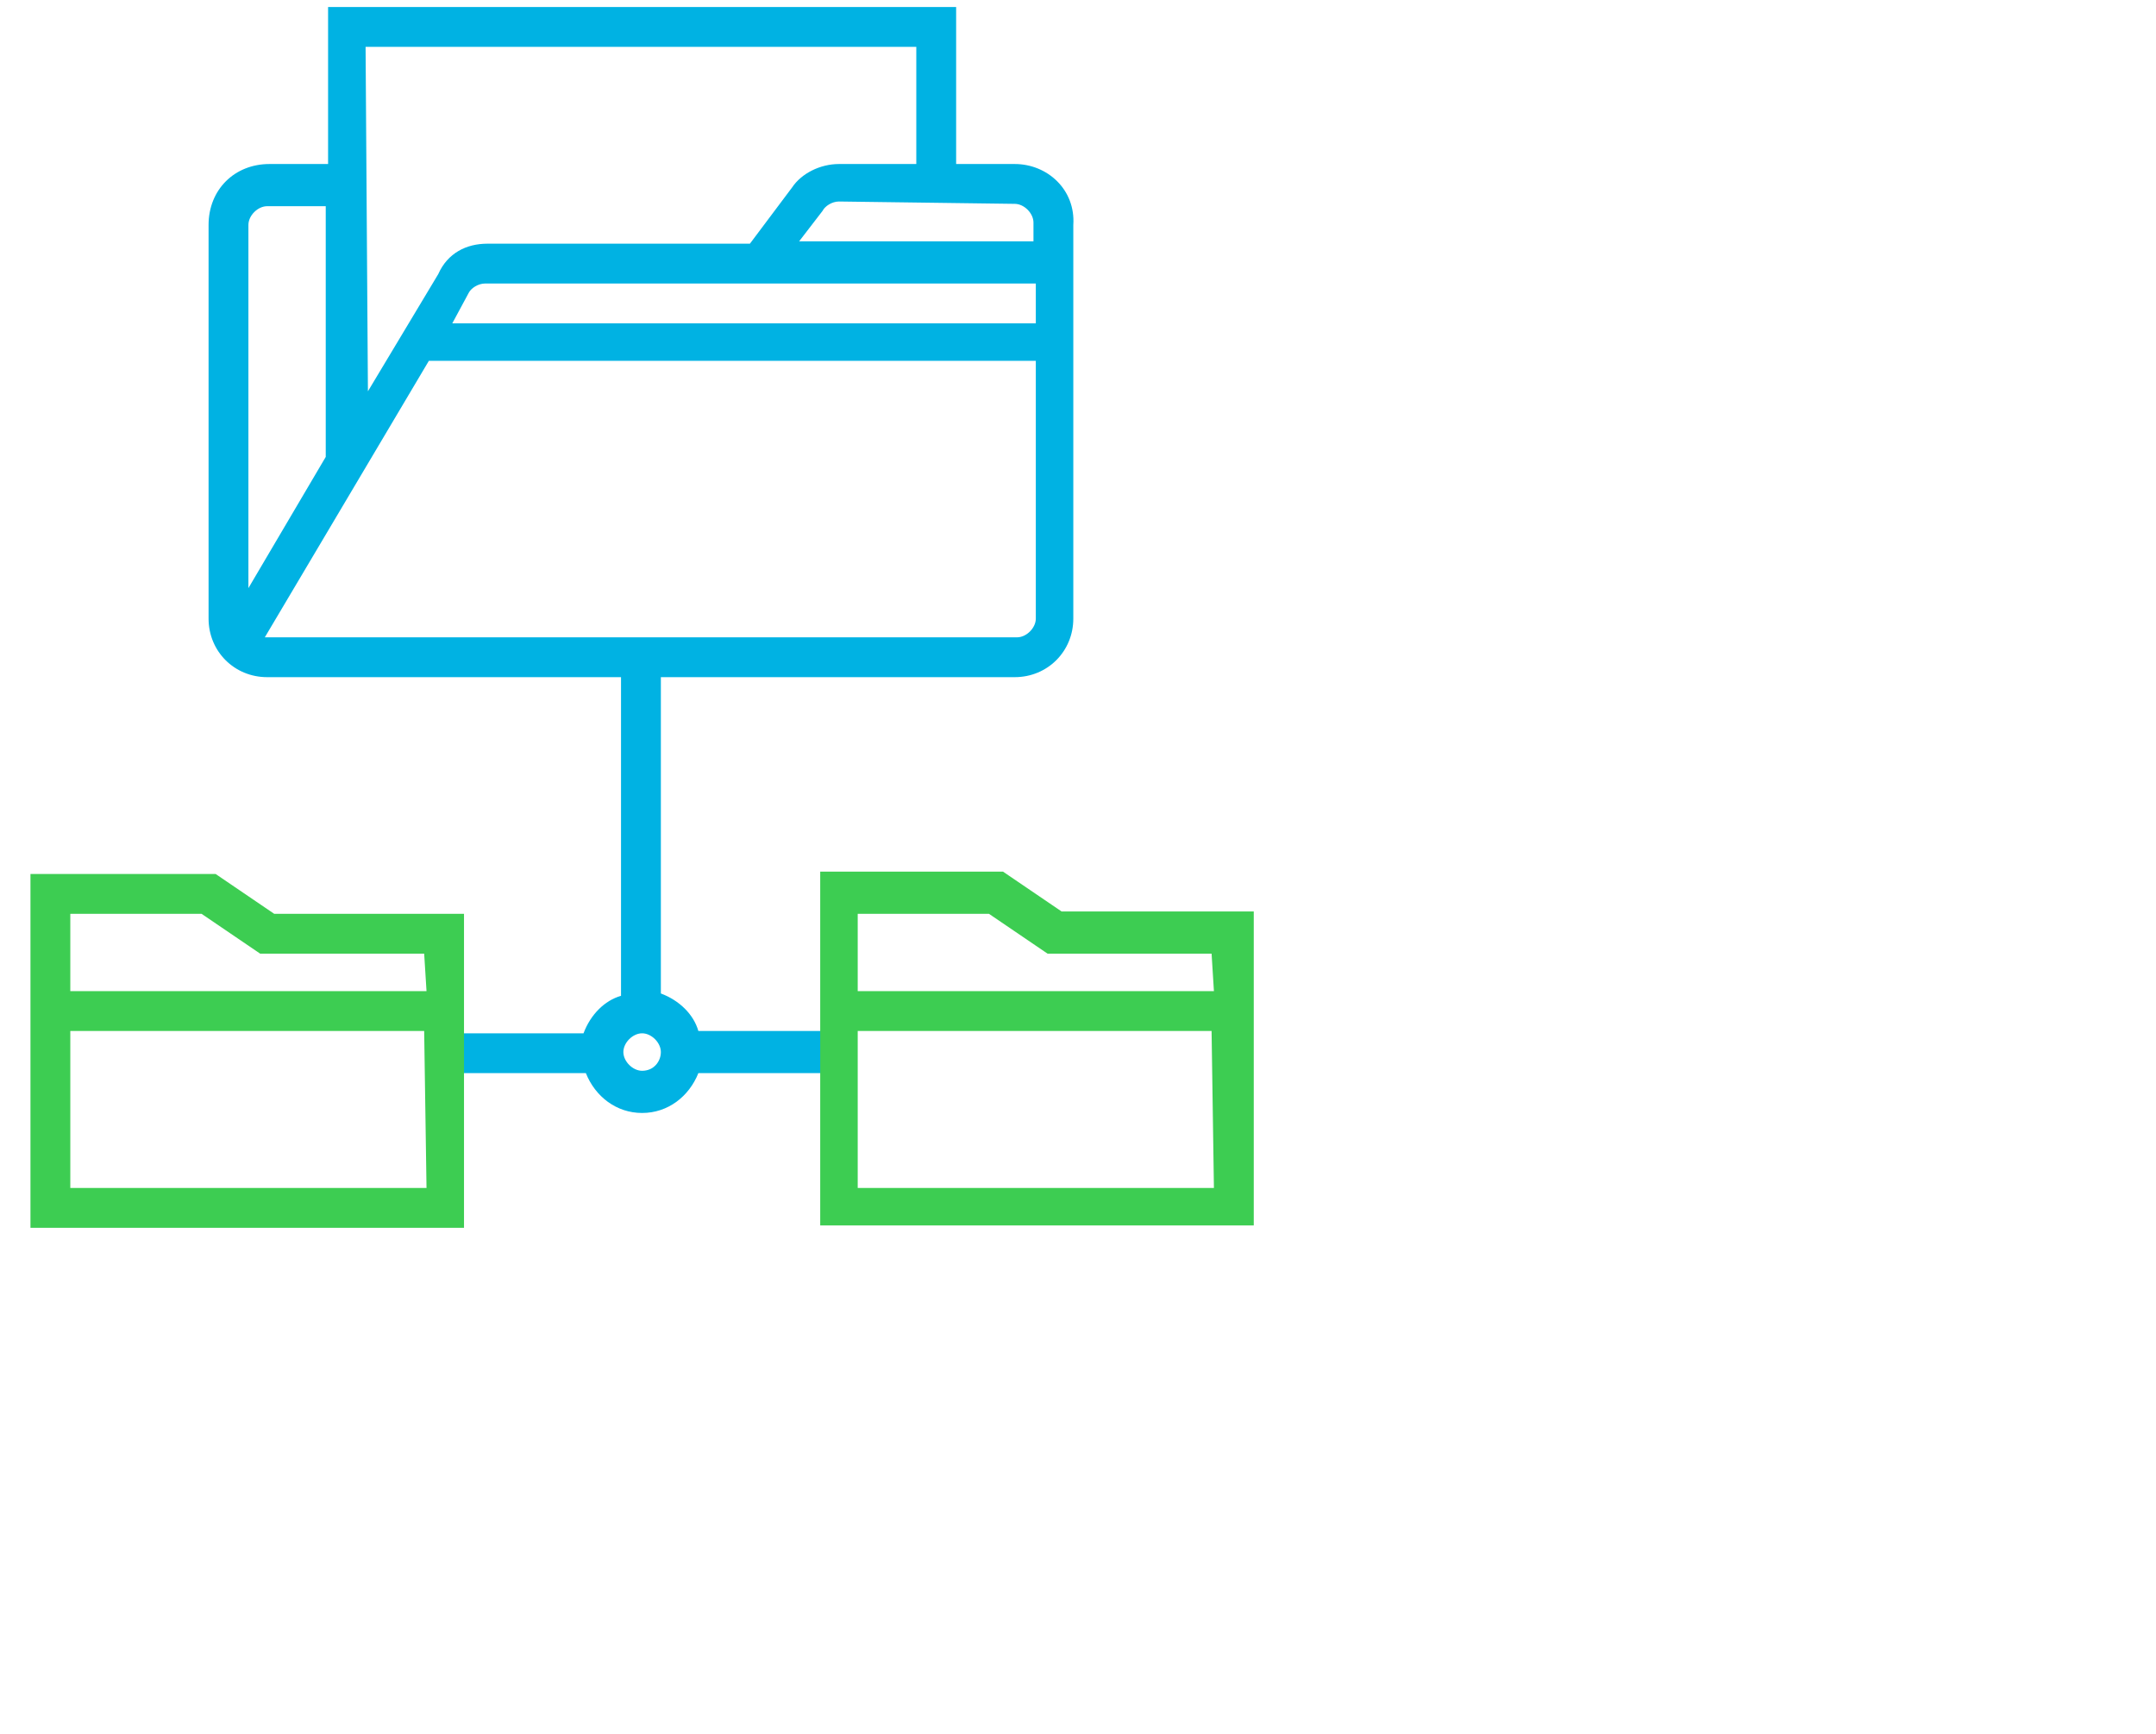 <?xml version="1.0" encoding="utf-8"?>
<!-- Generator: Adobe Illustrator 28.0.0, SVG Export Plug-In . SVG Version: 6.00 Build 0)  -->
<svg version="1.1" id="Layer_1" xmlns="http://www.w3.org/2000/svg" xmlns:xlink="http://www.w3.org/1999/xlink" x="0px" y="0px"
	 viewBox="0 0 92 74" style="enable-background:new 0 0 92 74;" xml:space="preserve">
<style type="text/css">
	.st0{fill:#00B2E3;}
	.st1{fill:#3DCD52;}
</style>
<g>
	<path class="st0" d="M43.3,7h-2.5V0.3H14V7h-2.5C10,7,8.9,8.1,8.9,9.6v16.8c0,1.4,1.1,2.5,2.5,2.5h15.1v13.6
		c-0.7,0.2-1.3,0.8-1.6,1.6h-5.7v1.7H25c0.4,1,1.3,1.7,2.4,1.7c1.1,0,2-0.7,2.4-1.7h5.8V44h-5.8c-0.2-0.7-0.8-1.3-1.6-1.6V28.9h15.1
		c1.4,0,2.5-1.1,2.5-2.5V9.6C45.9,8.1,44.7,7,43.3,7z M43.3,8.7c0.4,0,0.8,0.4,0.8,0.8l0,0v0.8H34.1l1-1.3c0.1-0.2,0.4-0.4,0.7-0.4
		L43.3,8.7L43.3,8.7z M44.2,12.1v1.7H19.3l0.7-1.3c0.1-0.2,0.4-0.4,0.7-0.4C20.8,12.1,44.2,12.1,44.2,12.1z M15.6,2h23.5v5h-3.3
		c-0.8,0-1.6,0.4-2,1L32,10.4H20.8c-0.9,0-1.7,0.4-2.1,1.3l-3,5L15.6,2L15.6,2z M10.6,9.6c0-0.4,0.4-0.8,0.8-0.8l0,0h2.5v10.7
		l-3.3,5.6C10.6,25.1,10.6,9.6,10.6,9.6z M27.4,45.7c-0.4,0-0.8-0.4-0.8-0.8s0.4-0.8,0.8-0.8c0.4,0,0.8,0.4,0.8,0.8
		C28.2,45.3,27.9,45.7,27.4,45.7z M44.2,26.4c0,0.4-0.4,0.8-0.8,0.8h-32c-0.1,0-0.1,0-0.1,0l7-11.8h25.9L44.2,26.4L44.2,26.4z"/>
	<g>
		<path class="st1" d="M19.8,44L19.8,44v-5h-8.1l-2.5-1.7H1.3v15.1h18.5v-6.7l0,0V44z M18.2,50.7H3V44h15.1L18.2,50.7L18.2,50.7z
			 M18.2,42.3H3V39h5.6l2.5,1.7h7L18.2,42.3L18.2,42.3z"/>
		<path class="st1" d="M45.3,38.9l-2.5-1.7H35v15.1h18.5V38.9H45.3z M51.8,50.7H36.6V44h15.1L51.8,50.7L51.8,50.7z M51.8,42.3H36.6
			V39h5.6l2.5,1.7h7L51.8,42.3L51.8,42.3z"/>
	</g>
</g>
</svg>
